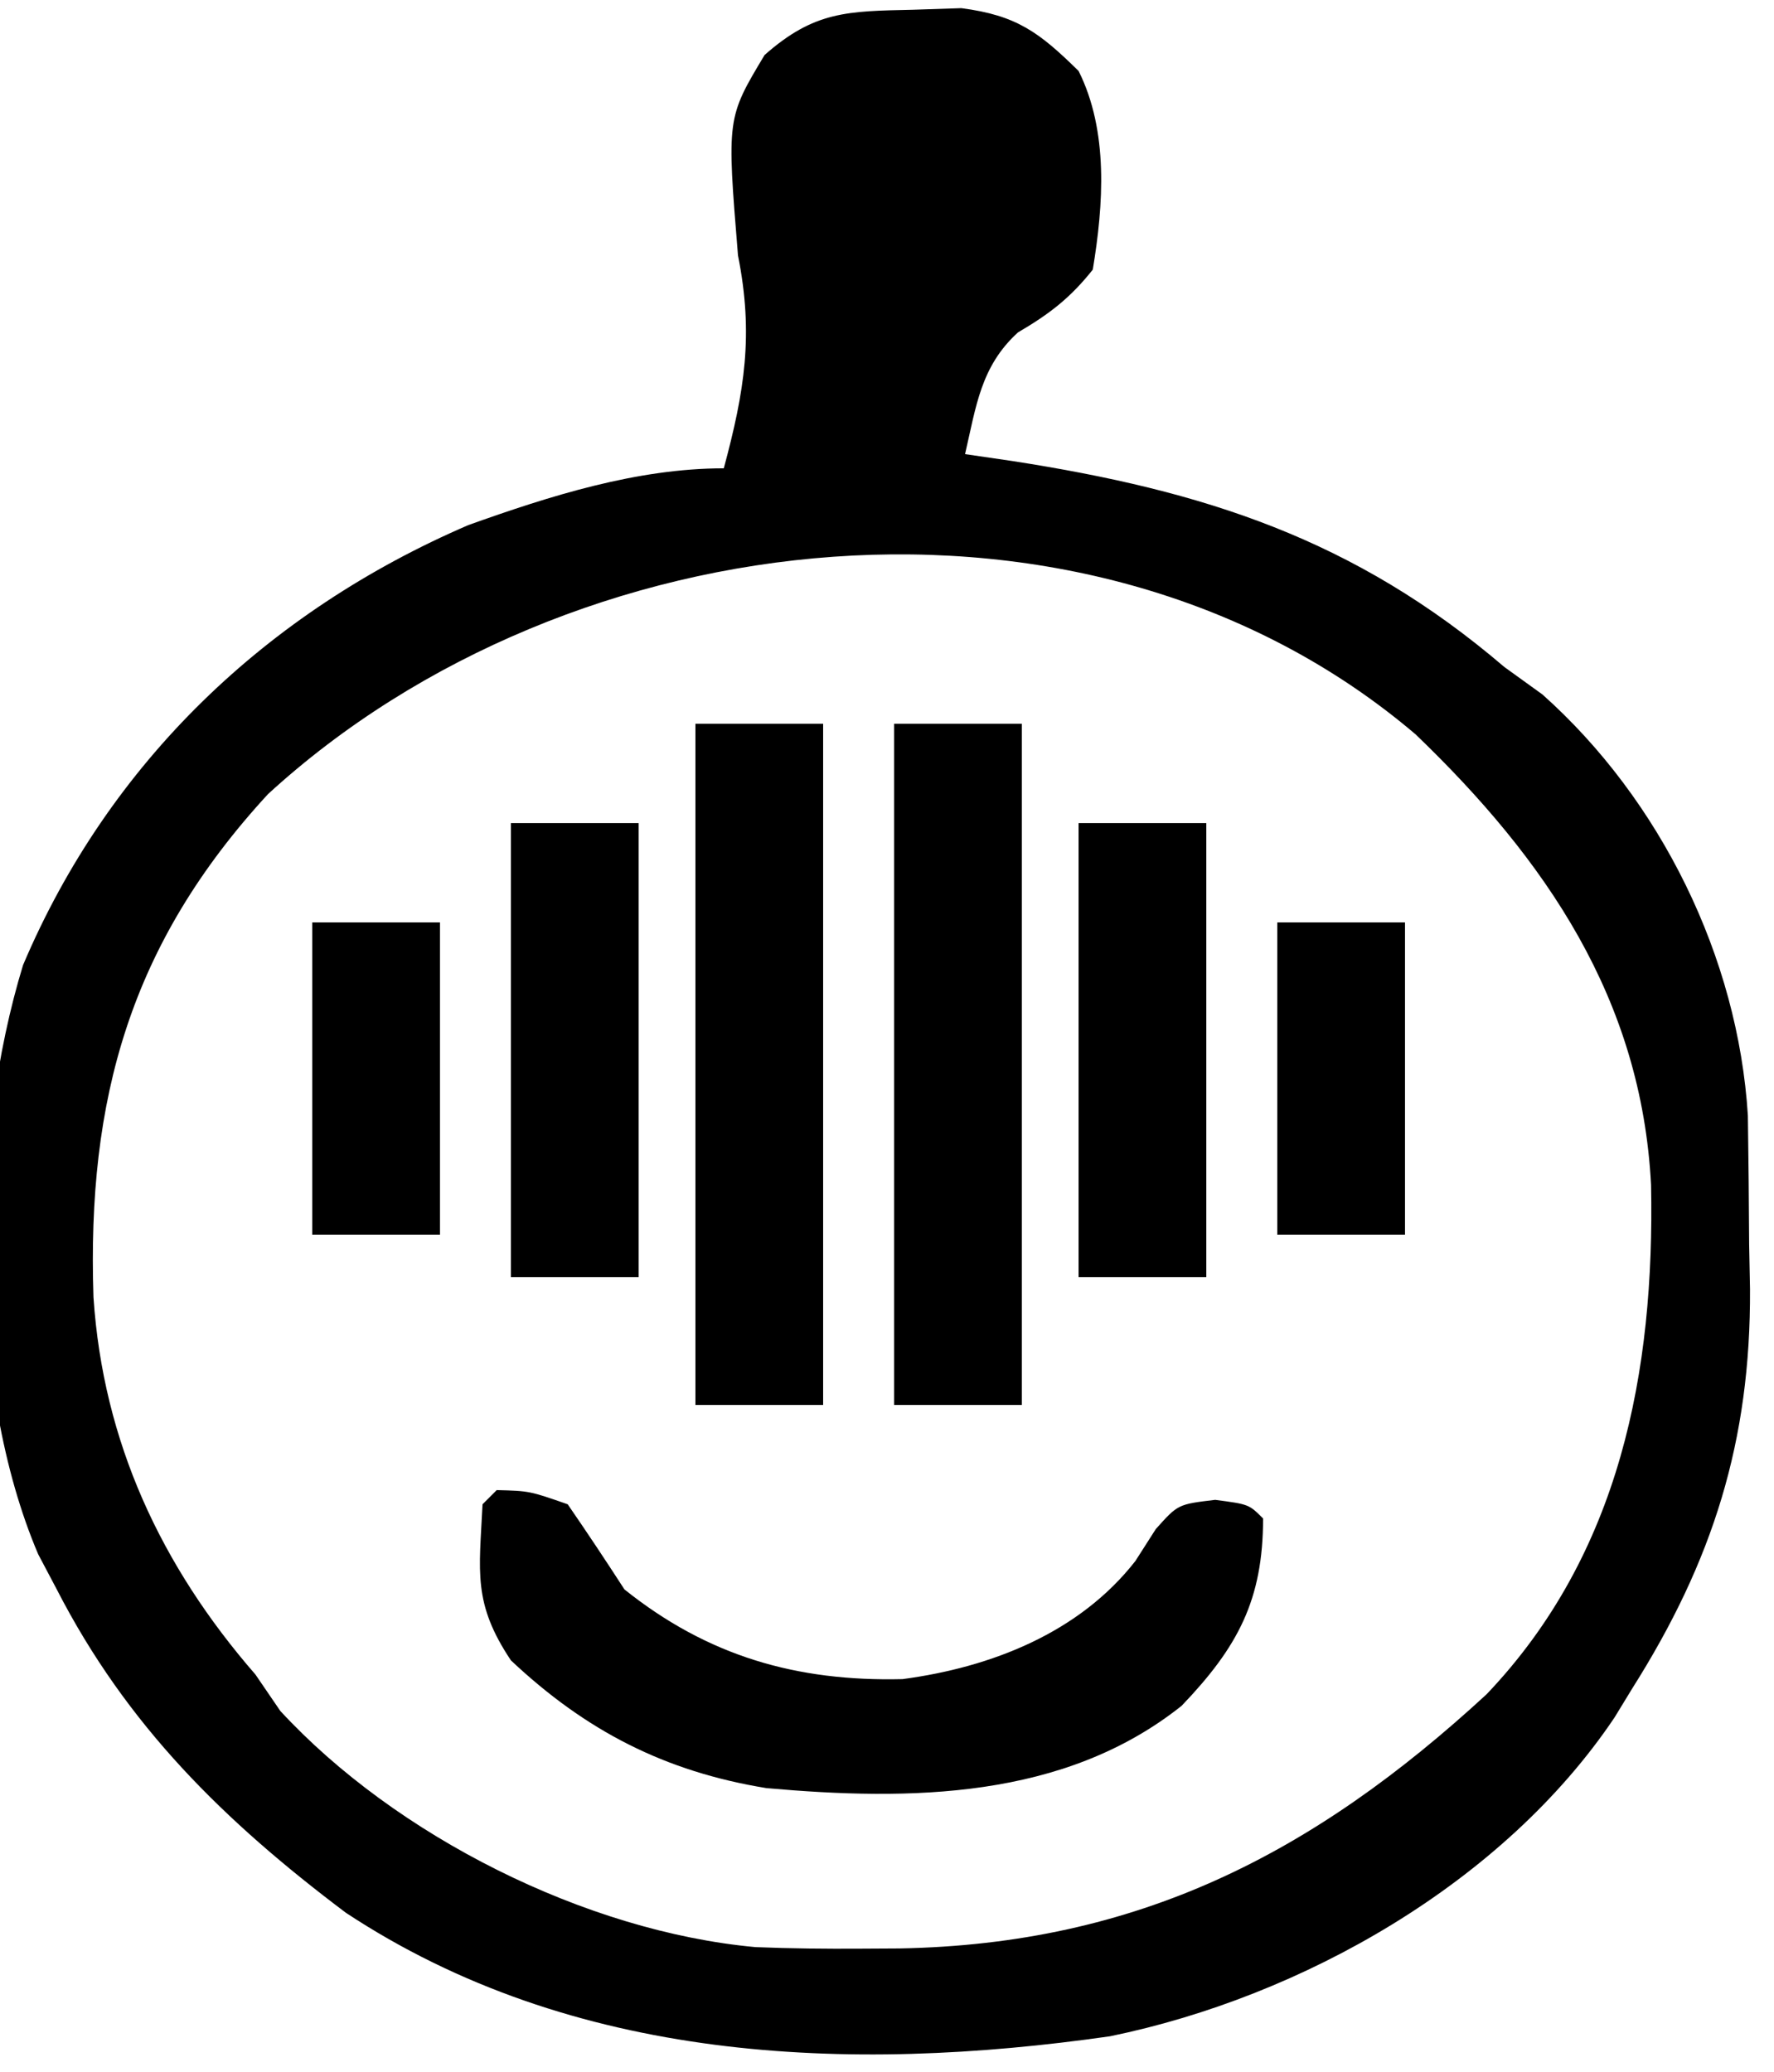  <svg xmlns="http://www.w3.org/2000/svg" width="35.96" height="42" viewBox="0 0 125 146">
                        <path d="M0 0 C1.131 -0.037 2.261 -0.075 3.426 -0.113 C7.331 0.396 8.909 1.585 11.688 4.312 C13.81 8.557 13.446 13.729 12.688 18.312 C11.09 20.324 9.621 21.444 7.414 22.738 C4.792 25.129 4.471 27.939 3.688 31.312 C4.775 31.471 5.863 31.63 6.984 31.793 C20.497 33.885 31.128 37.28 41.688 46.312 C42.574 46.952 43.461 47.591 44.375 48.25 C52.693 55.669 58.16 66.768 58.849 77.925 C58.894 80.95 58.923 83.974 58.938 87 C58.958 88.038 58.979 89.077 59 90.146 C59.054 100.845 56.387 109.305 50.688 118.312 C50.28 118.98 49.873 119.648 49.453 120.336 C41.632 131.975 27.466 140.016 13.895 142.801 C-4.611 145.444 -23.961 144.643 -39.945 134.094 C-48.517 127.644 -55.378 120.913 -60.312 111.312 C-60.746 110.493 -61.179 109.673 -61.625 108.828 C-66.656 97.019 -66.439 79.544 -62.688 67.312 C-56.629 53.021 -45.5 42.422 -31.312 36.312 C-25.564 34.257 -19.44 32.312 -13.312 32.312 C-11.85 26.874 -11.196 22.897 -12.312 17.312 C-13.102 7.628 -13.102 7.628 -10.438 3.188 C-6.936 0.098 -4.617 0.099 0 0 Z M-45.43 55.27 C-55.145 65.812 -58.19 76.775 -57.727 90.723 C-57.051 100.905 -52.969 109.662 -46.312 117.312 C-45.735 118.158 -45.157 119.004 -44.562 119.875 C-36.44 128.675 -23.051 135.421 -11.076 136.517 C-8.588 136.617 -6.115 136.641 -3.625 136.625 C-2.299 136.618 -2.299 136.618 -0.946 136.61 C15.832 136.311 28.239 129.945 40.438 118.699 C49.861 108.81 52.285 95.937 52.027 82.816 C51.355 69.72 44.624 59.888 35.438 51.062 C12.566 31.596 -24.134 35.742 -45.43 55.27 Z" fill="currentColor" transform="translate(64.312,0.688)"/>
                        <path d="M0 0 C2.312 0.062 2.312 0.062 5 1 C6.364 2.979 7.694 4.982 9 7 C14.884 11.707 21.135 13.499 28.594 13.32 C34.849 12.488 41.05 10.056 45 5 C45.474 4.258 45.949 3.515 46.438 2.75 C48 1 48 1 50.625 0.688 C53 1 53 1 54 2 C54 7.741 52.22 11.064 48.262 15.199 C39.967 21.804 29.121 21.902 19 21 C11.852 19.833 6.28 16.97 1 12 C-1.695 7.958 -1.232 5.795 -1 1 C-0.67 0.67 -0.34 0.34 0 0 Z" fill="currentColor" transform="translate(35,105)"/>
                        <path d="M0 0 C2.97 0 5.94 0 9 0 C9 15.84 9 31.68 9 48 C6.03 48 3.06 48 0 48 C0 32.16 0 16.32 0 0 Z" fill="currentColor" transform="translate(63,51)"/>
                        <path d="M0 0 C2.97 0 5.94 0 9 0 C9 15.84 9 31.68 9 48 C6.03 48 3.06 48 0 48 C0 32.16 0 16.32 0 0 Z" fill="currentColor" transform="translate(49,51)"/>
                        <path d="M0 0 C2.97 0 5.94 0 9 0 C9 10.56 9 21.12 9 32 C6.03 32 3.06 32 0 32 C0 21.44 0 10.88 0 0 Z" fill="currentColor" transform="translate(76,58)"/>
                        <path d="M0 0 C2.97 0 5.94 0 9 0 C9 10.56 9 21.12 9 32 C6.03 32 3.06 32 0 32 C0 21.44 0 10.88 0 0 Z" fill="currentColor" transform="translate(36,58)"/>
                        <path d="M0 0 C2.97 0 5.94 0 9 0 C9 7.26 9 14.52 9 22 C6.03 22 3.06 22 0 22 C0 14.74 0 7.48 0 0 Z" fill="currentColor" transform="translate(90,65)"/>
                        <path d="M0 0 C2.97 0 5.94 0 9 0 C9 7.26 9 14.52 9 22 C6.03 22 3.06 22 0 22 C0 14.74 0 7.48 0 0 Z" fill="currentColor" transform="translate(22,65)"/>
                      </svg>